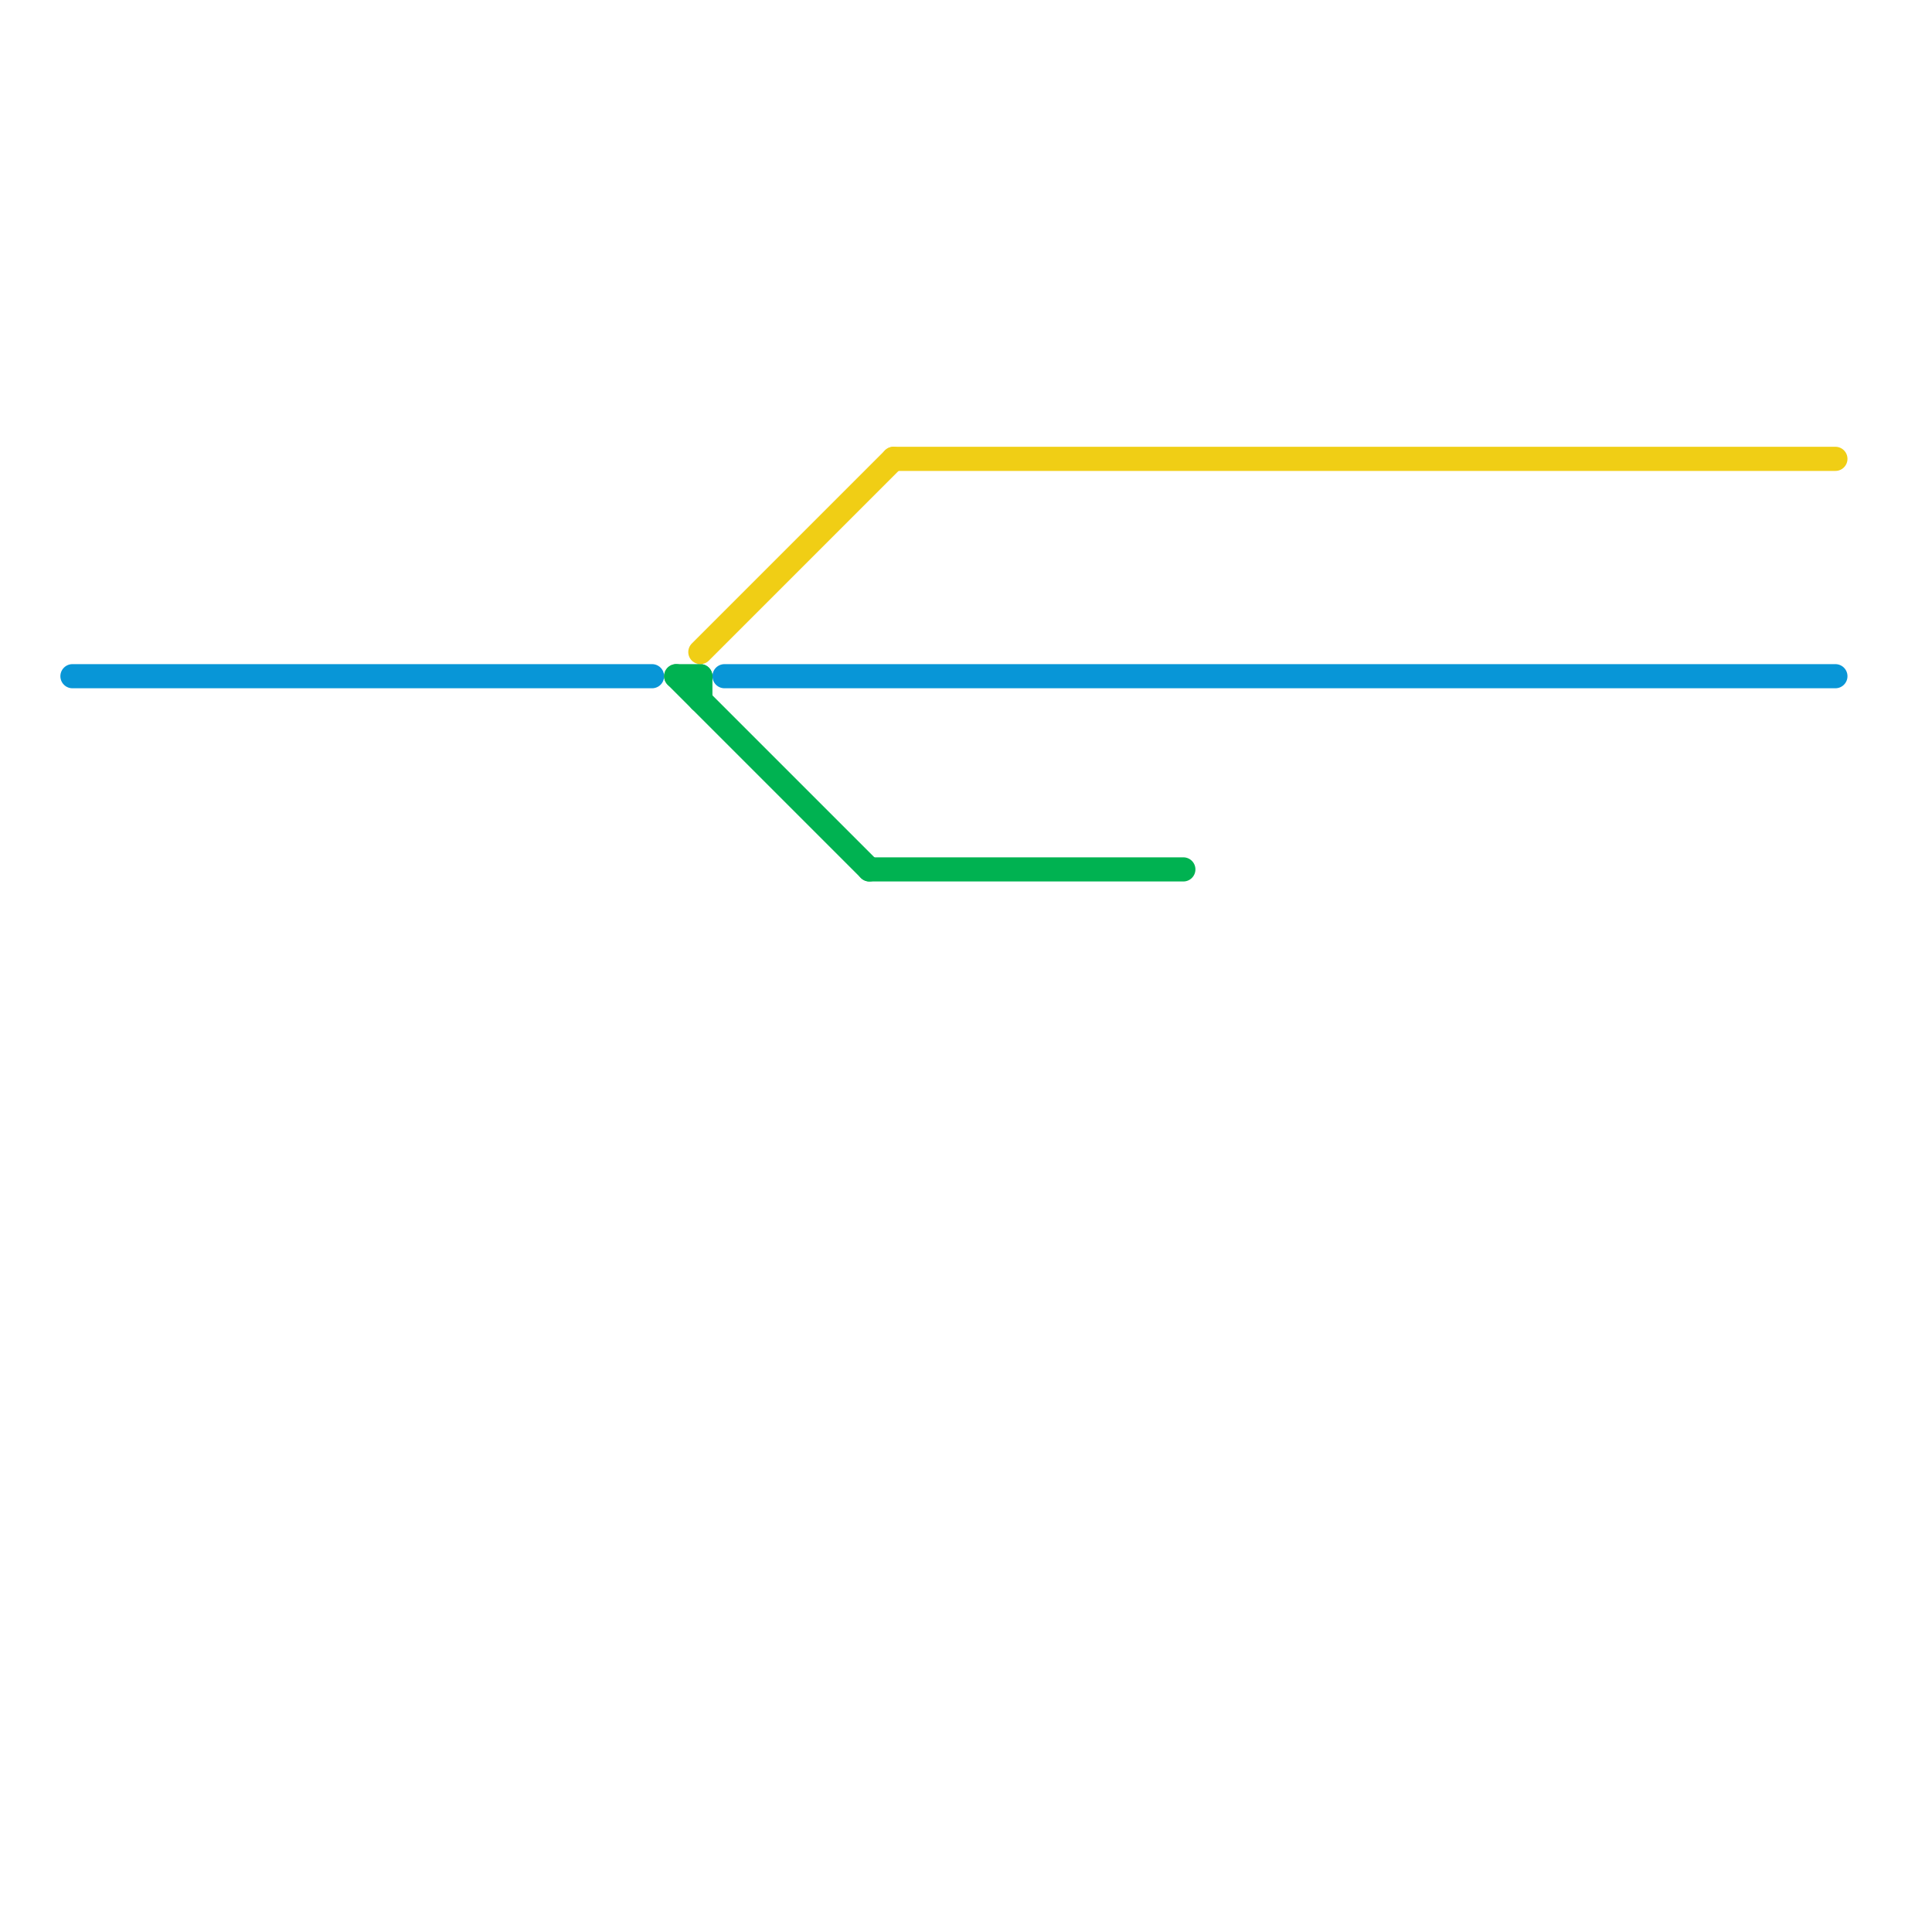 
<svg version="1.1" xmlns="http://www.w3.org/2000/svg" viewBox="0 0 80 80">
<style>text { font: 1px Helvetica; font-weight: 600; white-space: pre; dominant-baseline: central; } line { stroke-width: 1; fill: none; stroke-linecap: round; stroke-linejoin: round; } .c0 { stroke: #0896d7 } .c1 { stroke: #00b251 } .c2 { stroke: #f0ce15 }</style><defs><g id="wm-xf"><circle r="1.2" fill="#000"/><circle r="0.9" fill="#fff"/><circle r="0.6" fill="#000"/><circle r="0.3" fill="#fff"/></g><g id="wm"><circle r="0.6" fill="#000"/><circle r="0.3" fill="#fff"/></g></defs><line class="c0" x1="30" y1="28" x2="76" y2="28"/><line class="c0" x1="3" y1="28" x2="27" y2="28"/><line class="c1" x1="29" y1="28" x2="29" y2="29"/><line class="c1" x1="28" y1="28" x2="36" y2="36"/><line class="c1" x1="36" y1="36" x2="49" y2="36"/><line class="c1" x1="28" y1="28" x2="29" y2="28"/><line class="c2" x1="29" y1="27" x2="37" y2="19"/><line class="c2" x1="37" y1="19" x2="76" y2="19"/>
</svg>
